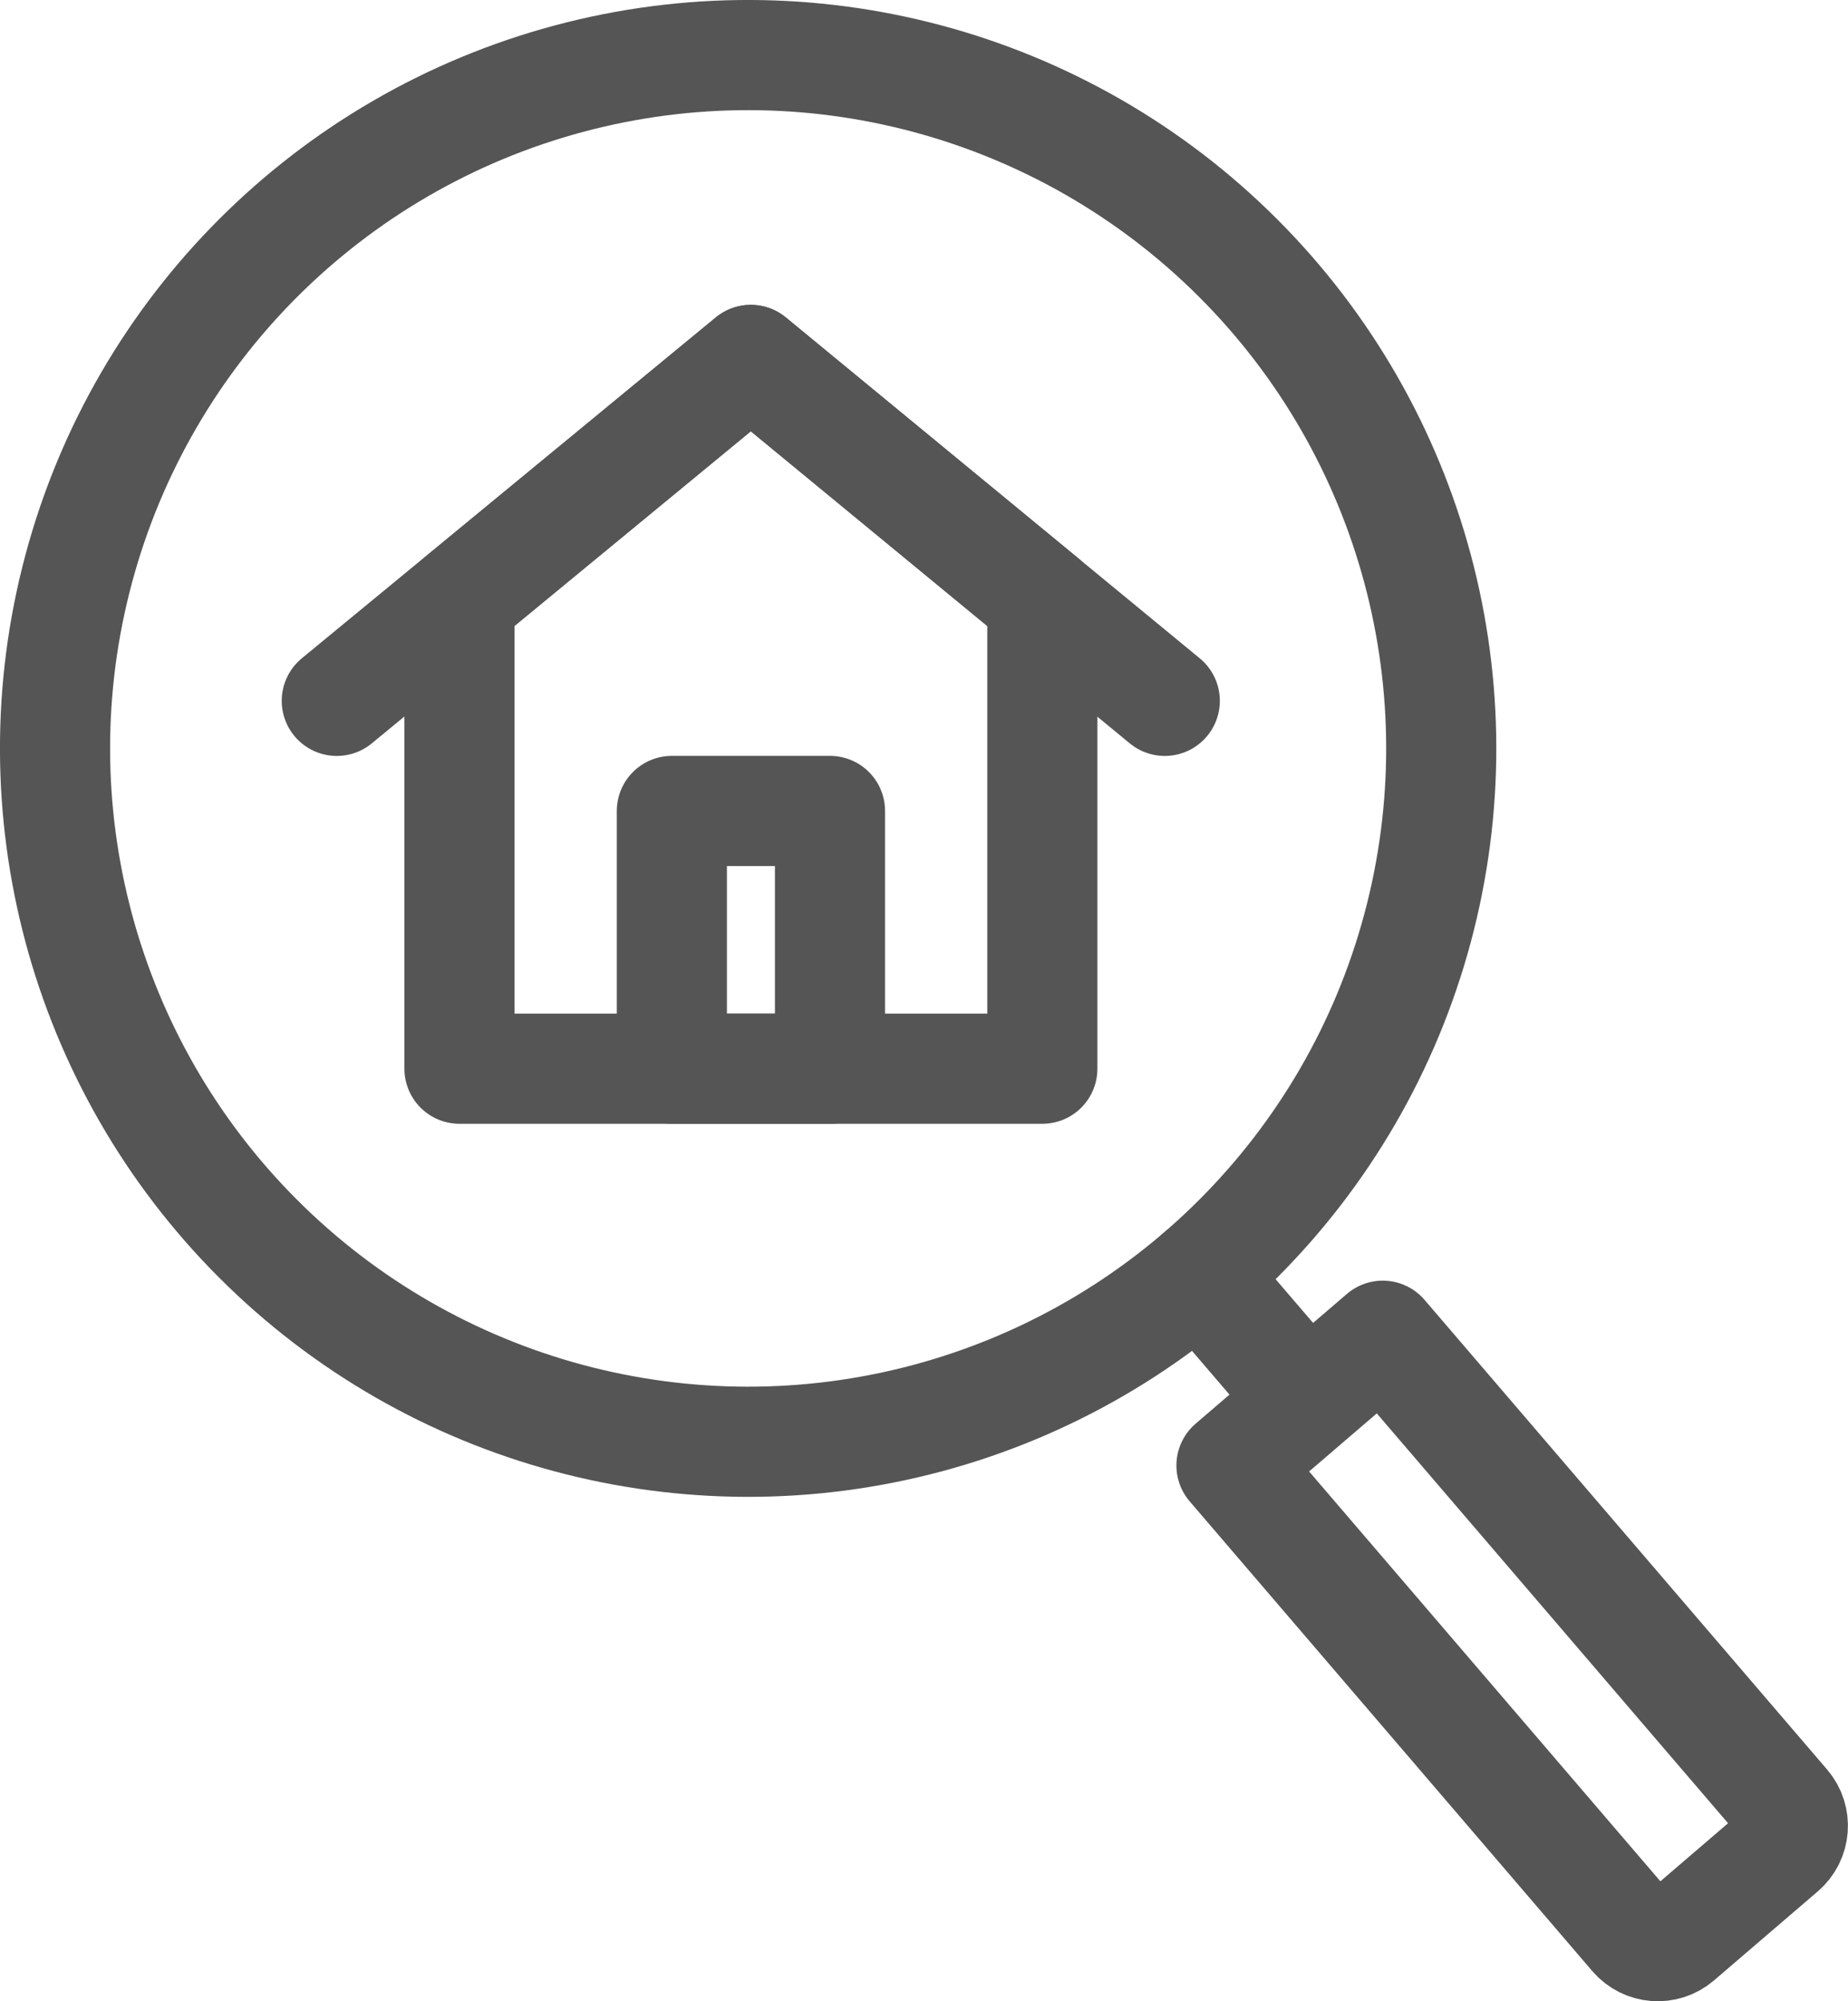 <?xml version="1.0" encoding="UTF-8"?>
<svg id="Layer_2" data-name="Layer 2" xmlns="http://www.w3.org/2000/svg" viewBox="0 0 369.18 399.65">
  <defs>
    <style>
      .cls-1 {
        fill: none;
        stroke: #555;
        stroke-linecap: round;
        stroke-linejoin: round;
        stroke-width: 22px;
      }
    </style>
  </defs>
  <g id="_ƒŒƒCƒ__1" data-name="ƒŒƒCƒ„[_1">
    <g>
      <g>
        <circle class="cls-1" cx="149.46" cy="149.46" r="138.46" transform="translate(-61.91 149.46) rotate(-45)"/>
        <line class="cls-1" x1="239.59" y1="254.58" x2="259.65" y2="277.97"/>
        <path class="cls-1" d="m283.47,264.07h39.81v123.57c0,3.44-2.8,6.24-6.24,6.24h-27.34c-3.44,0-6.23-2.79-6.23-6.23v-123.57h0Z" transform="translate(-141.07 276.7) rotate(-40.61)"/>
      </g>
      <g>
        <polygon class="cls-1" points="208.23 213.42 91.79 213.42 91.79 119.82 149.99 71.88 208.23 119.82 208.23 213.42"/>
        <polyline class="cls-1" points="67.28 139.96 149.99 71.88 232.69 139.96"/>
        <rect class="cls-1" x="134.22" y="161.95" width="31.59" height="51.47"/>
      </g>
    </g>
  </g>
</svg>